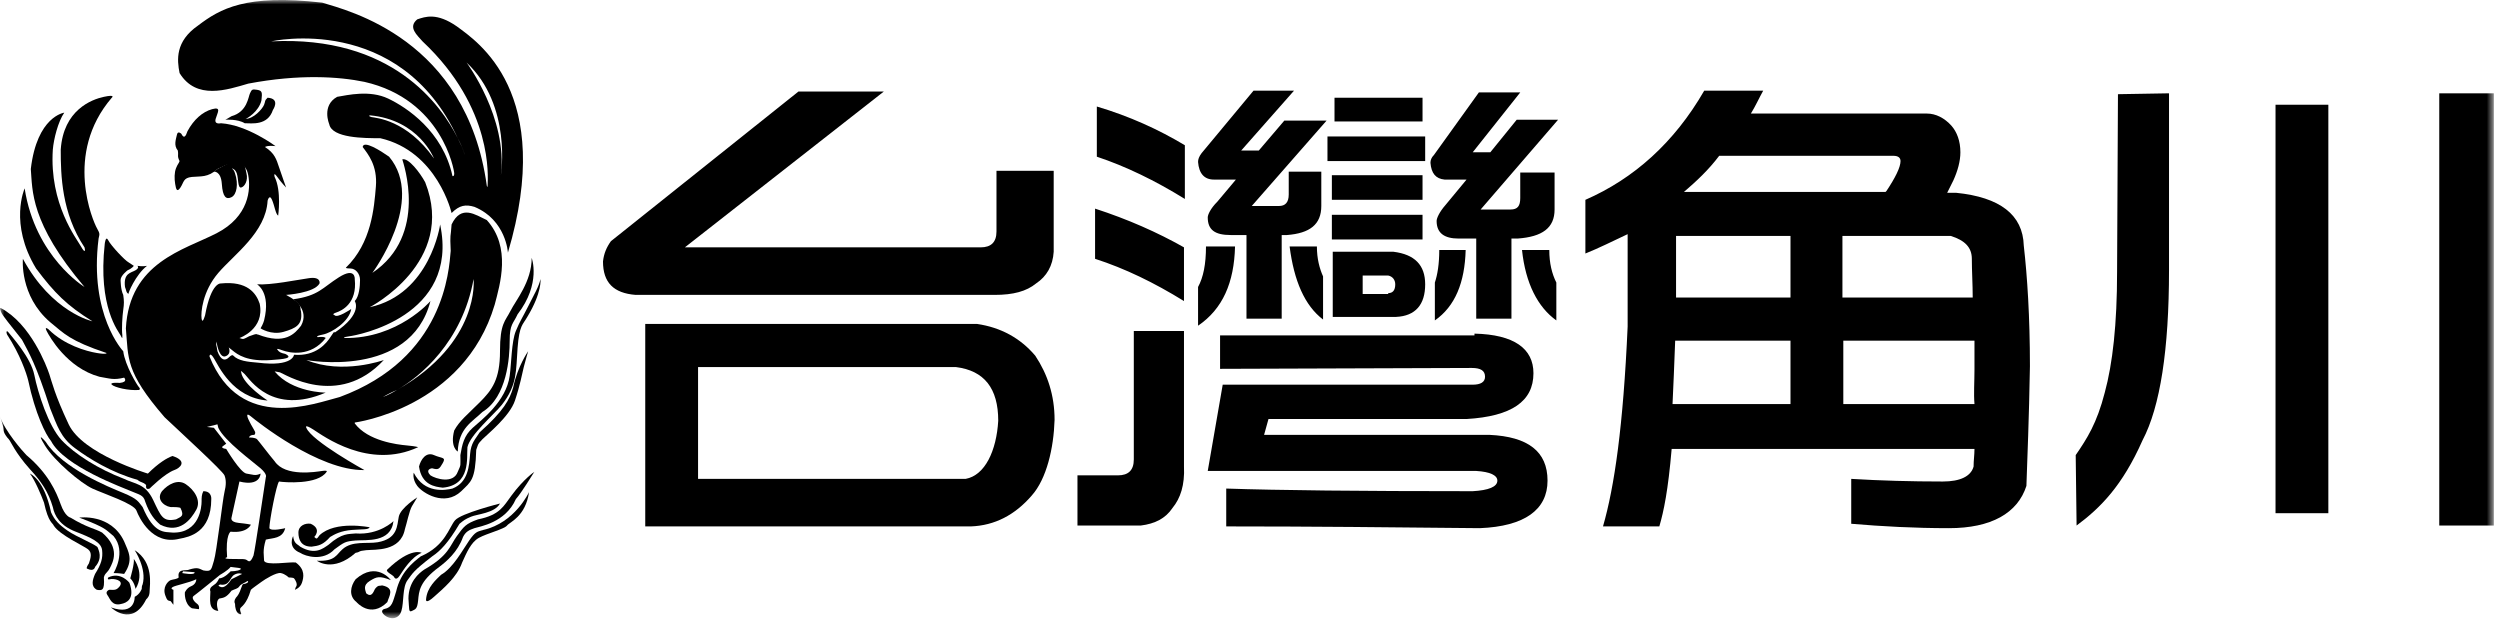 <svg width="284" height="71" viewBox="0 0 284 71" fill="none" xmlns="http://www.w3.org/2000/svg">
<g clip-path="url(#clip0_940_2890)">
<mask id="mask0_940_2890" style="mask-type:luminance" maskUnits="userSpaceOnUse" x="0" y="0" width="284" height="71">
<path d="M283.3 0H0V70.2H283.3V0Z" fill="white"/>
</mask>
<g mask="url(#mask0_940_2890)">
<path d="M51.9 3C49.6 1.4 48.3 1.9 47.4 2.2C46.3 3.1 47.4 4 48 4.7C56.1 12.3 55.4 20.3 55.4 20.9C55.4 21.5 55.3 21.1 55.3 21.1C53 4.4 39.5 1.2 36.6 0.3C27.9 -0.7 25 1 22.5 2.9C19.9 4.7 20.1 6.8 20.4 8.3C22.3 11.4 25.8 10.2 28.2 9.5C34 8.4 38.5 8.7 41.4 9.3C50.2 11.3 51.6 19.3 51.6 19.7C51.6 20.1 51.4 20 51.4 20C50.3 14.9 46.2 12.2 44.1 11.2C42 10.2 39.5 10.8 38.3 11C36.5 12 37.4 14.1 37.4 14.1C37.7 15.7 41.4 15.7 43.2 15.7C49.7 17.2 51.3 24.2 51.3 24.2C52.2 23.3 52.9 23.2 53.9 23.5C57.5 25 57.7 28.7 57.7 28.7C63.1 10.5 54.2 4.7 51.9 3ZM42.2 13.3C41.8 13.2 42 13.1 42 13.1C47.6 13.6 49.3 18 49.3 18C46.2 13.6 42.7 13.4 42.2 13.3ZM30.8 4.7C30.8 4.7 45.4 1.4 52 15.7C52.6 16.8 52.8 17.6 52.8 17.6C52.6 16.9 52.3 16.3 52 15.7C50.1 11.9 44.5 4 30.8 4.7ZM56.9 19.9C57.7 13.4 53 7.1 53 7.1C58.2 12 56.9 19.9 56.9 19.9Z" fill="black"/>
<path d="M29.7 11.4C29.8 10.5 29.8 10.3 29.2 10.2C28.6 10.1 28.6 10.2 28.4 10.6C28.2 11 28.1 12.7 26.3 13.2C26 13.4 25.6 13.6 25.6 13.6C25.6 13.6 27 13.5 27.8 14C28.6 14 30.4 14.3 31 12.5C31 12.5 31.9 11.2 30.4 11.1C30 11.5 30.2 11.4 30 11.9C29.8 12.4 28.8 13.5 27.9 13.5C28 13.5 29.4 12.7 29.7 11.4Z" fill="black"/>
<path d="M51.3 25.5C51.2 27.1 51.1 26.4 51.2 28.5C51 30.7 50.5 40.7 38.6 45.1C35.8 45.8 27.3 49.2 23.8 40.5C23.8 40.5 23.8 39.9 24.3 40.7C24.8 41.5 26.4 45.2 30.4 45.5C30.4 45.5 27.6 43.7 27.4 42.3C27.4 42.3 27.2 41.9 27.8 42.5C28.4 43.1 30.9 47.2 37 44.6C37 44.6 33.2 44.6 31.2 42.2C31.2 42.2 31.4 42.2 31.8 42.3C32.2 42.4 38.4 46.5 43.6 40.9C43.6 40.9 38.9 42.6 34.8 40.9C34.8 40.9 46.6 43.1 48.9 34.2C48.9 34.2 45.2 38.5 39.1 38.4C39.1 38.4 38.9 38.3 39.7 38.2C40.5 38.1 52.2 36 50 25.5C50 25.5 48.9 33.4 42 34.9C42 34.9 51.9 29.8 48.3 20.7C47.7 19.6 46.4 17.9 45.7 18.1C45.8 18.5 48.7 26.7 42.3 31C42.3 31 48.4 22.8 44.2 17.8C43.2 17.1 41.3 15.9 41.2 16.7C41.8 17.5 42.9 18.8 42.7 21.2C42.5 23.6 42.2 27.6 39.3 30.4C39.3 30.4 39.2 30.5 39.8 30.5C40.4 30.5 40.9 31.1 40.9 31.8C40.9 32.5 40.8 33.7 40.3 34.2C40.3 34.2 41.3 35.6 38 37.8C38 37.8 38.1 37.4 37.6 38.2C37.1 39 35.9 40.5 33.4 40.3C33.4 40.3 33.3 41.7 29.3 41.2C28.1 41.1 27.1 41 26.5 40.4C26.5 40.4 26.4 40.2 26 40.6C25.6 41 25.1 41 24.7 39.9C24.6 39.1 24.5 39.3 24.6 38.8C24.6 38.8 24.8 40.5 25.5 40.5C25.5 40.5 26.3 40.4 26 39.5C26 39.5 25.8 39.3 26.4 39.8C27 40.3 28.1 41.1 30.8 40.9C32.2 40.8 33.4 40.7 32.4 40.2C31.9 40.1 31.7 40 31.5 39.7C31.5 39.7 31.3 39.5 32.1 39.8C32.9 40.1 35.3 40.6 37 38.4C37 38.4 36.9 38.2 36.1 38.3C36.1 38.3 35.7 38.2 36.7 38C37.7 37.8 39.7 36.5 39.9 35.1C39.9 35.1 38.3 36.2 38 35.8C38 35.8 37.6 35.7 38.2 35.5C38.8 35.3 40.6 34.5 40.3 31.7C40.3 31.7 40.4 30.3 38.5 31.5C36.6 32.7 36.2 33.6 33.3 34C33.3 34 35.2 35.2 34.2 37C33.5 37.9 32.4 39.2 29.3 38C29 38 29.4 37.8 28.3 38.2C27.7 38.5 27.7 38.6 27.2 38.4C27.2 38.4 30.1 37.4 29.5 34.5C29.1 33.3 28.1 31.9 25.1 32.2C25.1 32.2 24 32 23.3 35.8C23.3 35.8 23 36.9 22.9 36.2C22.8 35.5 23 33.1 24.8 31C26.6 28.9 30.2 26.4 30.4 22.8C30.4 22.8 30.6 22 30.9 22.7C31.2 23.4 31.3 24.3 31.6 24.5C31.6 24.5 32 21.7 31.2 20.1C31.2 20.1 31 19.4 31.5 20.1C32 20.8 32.5 21.3 32.5 21.3C32.5 21.3 32 19.9 31.7 19C31.4 18.1 31.2 17.4 30.1 16.7C30.1 16.7 30.3 16.5 31.3 16.6C31.3 16.6 28.1 14.2 25.1 14C25.1 14 24.3 14.2 24.5 13.5C24.7 12.8 25.2 12.1 24.1 12.4C23 12.7 22 13.6 21.3 14.9C21.1 15.5 20.9 15.8 20.6 15.2C20.6 15.2 20.2 14.8 20.1 15.3C20 15.8 19.7 16.5 20.2 17.1C20.3 17.7 20.1 17.7 20.4 18.3C20.3 18.6 20.2 18.6 20 19.1C19.8 19.6 19.8 20.3 19.9 20.9C20 21.5 20.1 21.9 20.5 21.3C20.9 20.7 20.8 20.2 21.8 20.1C22.8 20 23.6 20.2 24.7 19.2C25.2 19 25.8 18.6 26.3 18.6C26.8 18.6 27.9 18.3 28.2 19.9C28.5 21.5 28.3 24.6 24.6 26.5C20.9 28.4 14.7 29.8 14.3 37.3C14.6 40.7 14.2 42.2 18.7 47.4C20.5 49.1 25.3 53.5 25.5 54C25.7 54.5 25.7 55.1 25.5 55.9C25.3 56.7 24.6 62.8 24.3 63.7C24 64.6 24.1 65 23.1 64.8C22.6 64.6 22.5 64.4 21.5 64.7C21.2 64.9 20.1 64.5 20.3 65.6C20.1 65.8 19.7 65.8 19.4 65.9C19.1 66 18.4 66.7 18.8 67.7C19 68.2 19 68.2 19.4 68.3C19.6 68.6 19.7 68.7 19.7 68.7V67C19.7 67 19.3 66.9 19.6 66.7C19.9 66.5 21.5 66.2 22.3 65.8C22.3 66 22.2 66.4 21.7 66.6C21.2 66.8 21 67.3 21 67.3C21 67.3 20.9 68.6 21.8 69.1C22.5 69.2 22.6 69.2 22.6 69.2C22.6 69.2 22.7 68.8 22.4 68.6C22.1 68.4 21.7 67.9 22 67.7C22.3 67.5 25 65.3 25 65.3C25 65.3 25.9 64.8 26.2 64.4C26.8 64.5 27.6 64.5 27.3 64.7C27 64.9 26.2 64.9 26.2 64.9C26.2 64.9 25.5 65.7 24.9 65.7C24.8 65.9 24.7 66.1 24.5 66.3C24.3 66.5 23.7 66.7 23.9 67.2C23.9 68 23.6 69.3 24.8 69.4C24.8 69.4 24.4 68.4 24.9 68C25.4 67.9 25.7 67.9 26.3 67.1C26.7 66.9 27 66.9 27.2 66.6C27.4 66.3 27.9 66.2 28.1 66C28.1 66 28.4 66.1 27.9 66.3C27.6 66.4 27.6 66.2 27.4 66.8C27.2 67.4 27 67.7 26.8 67.9C26.6 68.2 26.6 68.4 26.7 68.6C26.7 69 26.8 69.5 27.1 69.7C27.4 69.9 27.4 69.7 27.4 69.7C27.4 69.7 27.2 69.3 27.3 69.1C27.4 68.9 28 68.7 28.5 67C28.7 66.8 29.3 66.4 29.7 66.1C30.1 65.8 31.4 65 31.9 65.1C32.4 65.2 32.8 65.6 32.8 65.6C32.8 65.6 33.3 65.6 33.4 65.7C33.5 65.8 33.9 66.4 33.6 66.7L33.5 67C33.5 67 34.1 66.8 34.3 66.2C34.5 65.6 34.7 64.7 33.6 63.9C32.9 63.8 30.2 64.3 30 63.7C30 63.1 29.8 62.6 30.2 61.3C31 61.1 32.1 61.2 32.4 60C32.4 60 30.8 60.4 30.6 60C30.6 59.2 31.4 55 31.7 54.7C32.3 54.8 36.1 55.1 37.1 53.6C37.1 53.6 37.3 53.4 36.6 53.5C35.9 53.6 32.4 54.2 31.2 52.4C30.6 51.7 29.4 50.1 29.2 49.9C29 49.7 28.4 49.7 28.3 49.7C28.3 49.7 28.3 49.4 28.9 49.4C29.1 49.1 29 49.1 28.5 48.2C28 47.3 27.9 46.8 28.5 47.3C29.1 47.8 36.2 53.5 41.4 53.4C41.4 53.4 35.4 50.1 34.8 48.6C34.8 48.6 34.5 48.1 35.6 48.8C36.7 49.5 41.9 53.4 47.5 50.8C47.5 50.8 47.3 50.7 46.2 50.6C45.1 50.5 41.8 50.1 40.3 48.1V48C40.3 48 52.7 46.4 56.2 34.6C56.8 32.3 58.1 28.1 55.3 25C54 24.4 52.4 23.2 51.3 25.5ZM20.7 65.1L20.8 64.9L22.1 65C22.2 65.4 20.7 65.1 20.7 65.1ZM26.3 65.8C25.5 67 25.1 66.7 24.9 66.6C24.7 66.5 25 66.4 25 66.4C26.1 66.6 26.1 65.6 26.6 65.3C27.1 65 27.5 65.2 27.5 65.2L26.3 65.8ZM29.6 53.2C30.4 53.9 30.2 54.2 30.2 54.2C29.9 56.1 29 62.3 28.8 63.1C28.4 64.1 28.2 63.7 28 63.6C27.8 63.5 27.7 63.5 26.4 63.5C25.1 63.5 25.8 63.3 25.8 63.3C25.6 60.7 26.2 60.4 26.2 60.4C28.1 60.6 28.5 59.6 28.5 59.6C28.5 59.6 28.1 59.5 27.1 59.4C26.1 59.3 26.3 58.8 26.3 58.8L27.2 54.7C29.6 55.3 29.6 53.8 29.6 53.8C29 54.1 28.7 53.9 28 53.8C27.3 53.7 25.7 51 25.7 51C25 50.9 25.3 50.7 25.3 50.7L25.7 50.4L24.3 48.6L23.5 48.5C24 48.4 24.7 48.2 24.7 48.2L24.8 48.6C25.5 50.1 28.8 52.5 29.6 53.2ZM45.1 44.3C44.1 44.9 43.5 45.1 43.5 45.1C44 44.8 44.6 44.5 45.1 44.3C47.7 42.8 52.5 38.9 53.8 31.7C53.8 31.7 54.6 38.9 45.1 44.3Z" fill="black"/>
<path d="M26.9 19.7C27.1 20.3 27 21.4 27.4 21.3C27.8 21.2 28.2 20.5 28 19.7C27.8 18.9 27.9 18.1 26.4 18.3C25.8 18.7 24.7 19.1 24.3 19.5C24.3 19.5 25.1 19.4 25.2 20.9C25.3 22.4 25.7 22.7 26.3 22.4C26.9 22.1 27.1 20.9 26.7 19.7C26.7 19.7 26.6 19.3 26.4 19.2C26.2 19.1 26.7 19.1 26.9 19.7Z" fill="black"/>
<path d="M32.5 33.5C32.5 33.5 35.7 33.3 36.3 32.2C36.3 32.2 36.5 31.4 35.1 31.6C33.7 31.8 30.8 32.4 29.2 32.3C29.2 32.3 30.8 33.2 30 36.4C30 36.4 29.9 36.8 29.6 37.3C29.6 37.3 30.8 38.1 32.2 37.7C33.6 37.3 34.4 36.9 34.2 35.4C34 34.8 34.5 34.6 32.5 33.5Z" fill="black"/>
<path d="M16.7 30.2C16.7 30.2 16.2 30.3 15.6 30.2C15.6 30.2 15.9 30.4 15.4 30.7C14.9 31 14 31 14.2 32.6C14.4 33.1 14.3 33.2 14.6 33.4C14.5 33.4 15.4 31.2 16.7 30.2Z" fill="black"/>
<path d="M15.2 30.2C15.2 30.2 15 30.5 14.5 30.7C14.5 30.7 13.7 31.3 13.7 31.8C13.7 31.8 13.7 32.9 14 33.5C14.1 34.2 14.1 34.5 14 35.2C13.9 35.9 13.8 37.4 13.9 38.1C13.9 38.5 13.9 38.5 13.7 38.1C13.5 37.7 11.1 34.9 11.9 27.7C11.9 27.7 12 26.7 12.3 27.3C12.6 27.9 14.2 29.6 14.6 29.8L15.2 30.2Z" fill="black"/>
<path d="M12.7 11.1C12.7 11.1 13.2 10.7 11.8 11C10.4 11.3 7.2 12.5 6.9 17C6.9 19.9 7 24.2 9.6 28.1C9.7 28.4 9.7 28.9 9.2 28C8.7 27.1 5.6 23.2 6 17C6.1 15.8 6.6 13.8 7.3 12.8C7.3 12.8 4.2 13.2 3.5 19.2C3.7 21.6 3.4 25.3 9.6 32.6C9.6 32.6 4 29.2 2.8 21.4C2.8 21.4 1 25.4 4.1 30.5C6.2 33.3 7.6 34.7 10.5 36.5C10.5 36.5 5.9 35.5 2.6 29.4C2.6 29.4 2.2 33.6 5.7 36.6C7.3 37.9 7.9 38.7 12.1 40.1C12.1 40.1 12.2 40.3 11 40.1C9.8 39.9 7.3 39.2 5.5 37.4C5.5 37.4 5 37 5.3 37.6C5.6 38.2 7.6 41.8 11.3 42.8C12.5 43 12.9 43.2 14.1 42.9C14.1 42.9 14.6 43.4 13.6 43.5C13.6 43.5 12.4 43.4 12.7 43.7C13 44 14.6 44.4 15.8 44.3C15.8 44.3 16 44.2 15.8 44C15.6 43.8 14.2 41.5 14 39.9C14 39.9 10.1 35.8 11.2 27.1C11.3 26.6 11.4 26.6 11 25.9C10.6 25.2 7.2 17.5 12.7 11.1Z" fill="black"/>
<path d="M17 55.5C17 55.5 18.7 53.8 19.8 53.4C20.4 53.2 21.4 52.4 19.6 51.8C19 52 18 52.6 16.8 53.8C16.8 53.8 9.4 51.6 7.8 48.2C6.2 44.8 5.9 43.4 5.6 42.5C5.3 41.6 3.5 36.8 0.1 35C0.1 35 -0.1 34.9 0.1 35.4C0.3 35.9 1.1 36.8 2.5 38.6C3.3 40.1 4.1 41.4 5.7 46.4C6.5 48.4 6.9 49.7 8.5 50.9C10.1 52.1 12.7 53.7 15.6 54.5C16.1 54.9 16.2 54.7 16.6 55.1C16.6 55.2 16.5 55.7 17 55.5Z" fill="black"/>
<path d="M20.5 57.7C20.5 57.7 20.4 57.6 19.6 57.6C19 57.7 17.6 56.9 18.4 55.8C19.1 55 20.2 54.4 21.1 55C22 55.6 22.9 56.8 22.3 57.9C21.7 59 20.4 60.7 18.2 59.6C17.6 59.1 17 58.4 16.5 57C16.3 56.2 15.8 56.2 14.9 55.8C14 55.4 7.3 53 5.8 50.1C5.2 49.4 4 47 3.2 43.2C3 42.4 2.3 40.3 0.8 38C0.7 37.8 0.7 37.4 1 37.8C1.3 38.2 3.5 40.6 3.9 42.6C4.3 44.6 5.5 48.4 7 50C8.5 51.6 11.2 53.3 14.1 54.4C15.3 55 16.5 54.9 17.4 56.8C18.3 58.7 18.5 59.3 20 59C20.5 58.7 21 58.7 20.5 57.7Z" fill="black"/>
<path d="M24 56.7C24 56.7 24.1 55.8 23.1 55.8C22.9 56.2 22.9 56.5 22.9 57C22.9 57.5 22.7 60.6 19.6 60.5C18.7 60.4 17.5 60.7 16.2 57.6C15.7 57 15.7 56.7 14 56C12.3 55.3 7.1 53.2 5.2 50.2C5.2 50.2 4 48.8 5.1 50.6C6.2 52.4 9.2 54.9 10.5 55.5C11.8 56.1 15.2 57.2 15.5 58C15.8 58.8 17.3 62 20.4 61.2C21.5 61 24 60.5 24 56.7Z" fill="black"/>
<path d="M15.2 63.5C15.2 63.5 16.5 65.1 15.4 66.9C15.4 66.9 15.3 66.2 14.8 65.7C14.8 65.7 15.3 64 15.2 63.5Z" fill="black"/>
<path d="M14.1 65.2C14.1 65.2 13.5 65.1 12.9 65.1C12.9 65.1 14.4 62.7 12.9 60.9C12 60.2 12.2 60 9 58.8C9 58.8 12.6 58.3 14.1 61.5C14.6 62.7 15.2 63.6 14.1 65.2Z" fill="black"/>
<path d="M15.3 62.5C15.3 62.5 16.7 64.6 16.2 66.4C16.2 66.4 16.1 66.5 16.1 66.9C16.1 66.9 15.9 67.5 15.3 67.8C15.3 67.8 15.4 70 12.6 69C12.6 69 15 71.3 16.6 68.1C16.8 67.9 17 67.7 17 67.1C17 66.5 17.5 63.9 15.3 62.5Z" fill="black"/>
<path d="M14.7 66.2C14.7 66.2 13.7 64.9 12.3 65.6C12.3 65.6 12.1 65.9 12.5 65.8C12.9 65.7 14.1 65.9 13.6 66.6C13.2 67.1 13 67 12.4 67C12.4 67 11.9 67.2 12.2 67.6C12.5 68 12.7 68.9 13.8 68.6C14.3 68.5 15.4 68.1 14.7 66.2Z" fill="black"/>
<path d="M0 47.3C0 47.3 0.4 48.4 0.4 48.8C0.4 49.2 0.8 49.7 1 49.9C1.2 50.1 1.7 51.4 3.4 53.3C4.7 54.7 5.5 55.9 6 57.6C6.2 58.6 6.8 59.7 8.6 60.4C10.4 61.1 11.5 61.6 11.6 62.5C11.7 63.4 11.5 64.1 10.8 65.2C10.5 65.9 10.3 66.6 11 67C11.6 67.1 11.9 67.1 11.8 65.6C11.9 65.1 12.2 65.1 12.5 64.5C12.8 63.9 13.7 62.3 11.6 60.5C10.7 60 10 60 8 58.8C8 58.8 7.4 58.7 6.9 57.3C6.4 55.9 5.5 53.8 3 51.7C2.6 51.3 0.5 48.9 0 47.3Z" fill="black"/>
<path d="M10.8 64.4C10.8 64.4 10.7 65 9.9 64.6C9.9 64.6 9.7 64.6 10.1 64C10.3 63.4 10.5 62.8 10 62.4C9.5 62 6.8 60.8 6.1 59.7C6 59.4 5.5 59.4 5 57.1C4.7 56.3 4 54.6 3.4 53.8C3.4 53.8 5 54.4 5.8 58.2C6.2 59.1 6.7 59.6 7.7 60.3C8.7 61 11 61.9 11.1 62.2C11.2 62.5 11.7 63.4 10.8 64.4Z" fill="black"/>
<path d="M42 59.9C42 59.9 38.1 59.1 36.3 60.8C36 61.2 36 61.3 35.7 61C35.7 61 36.6 60.1 35.3 59.5C34.7 59.4 33.9 59.7 33.9 60.5C33.9 61.3 34.2 62.1 35.4 62.1C36.2 62 36.7 61.9 37.5 61C38 60.7 38.7 60.3 40 60.2C41.3 60.1 41.8 60.2 42 59.9Z" fill="black"/>
<path d="M44.7 59.2C44.7 59.2 43.1 60.8 40.4 60.6C39.6 60.7 38.9 60.5 37.3 61.9C36.7 62.3 35.8 63.1 34.1 62.1C33.8 61.8 33.4 61.8 33.3 60.9C33.3 60.9 32.6 62.2 34.1 62.8C34.7 63.2 36.7 63.8 38 62.4C39.1 61.6 39.2 61.5 40.4 61.4C41.6 61.3 44.4 61.7 44.7 59.2Z" fill="black"/>
<path d="M47.4 56.5C47.4 56.5 45.5 57.7 45.3 58.7C45.1 59.7 45.2 61.2 42.9 61.6C41.7 61.8 40 61.4 38.9 62.4C38.2 63 38.1 63.8 36 63.7C36 63.7 37.8 65.1 40.4 62.8C41 62.7 40.6 62.6 41.6 62.5C42.6 62.4 45.5 62.7 46 60.1C46.2 59.5 46.5 58 46.8 57.5C47.1 57 47.4 56.5 47.4 56.5Z" fill="black"/>
<path d="M47.9 62.8C47.9 62.8 46.7 62.1 44 64.7C44 64.7 43.8 64.8 44.2 65.1C44.6 65.4 44.7 65.4 44.8 65.6C44.8 65.6 45 66 45.4 65.4C45.8 64.8 46.7 63.3 47.9 62.8Z" fill="black"/>
<path d="M44.4 65.9C44.4 65.9 42.8 63.7 40.4 65.8C39.8 66.6 39.6 67.7 40.5 68.4C40.5 68.4 42.1 70.3 44 68.4C44.2 67.7 44.9 66.8 43.4 66.5C43.1 66.6 43 66.4 42.6 66.9C42.4 67.3 42.2 67.9 41.6 67.4C41.5 67 41.2 66.5 42 66C42.8 65.5 43.1 65.4 44.4 65.9Z" fill="black"/>
<path d="M56.8 57.2C56.8 57.2 52.4 58.3 51.7 59.1C51 59.9 50.6 62 47.8 63.2C46.9 63.9 45.5 65 45 67.2C44.6 68.4 44.6 69 43.6 69.2C43.6 69.2 43.1 69.4 43.7 69.9C44.3 70.4 45.3 70.4 45.6 69.4C45.9 68.4 45.7 66.7 46.3 65.9C46.9 65.1 46.9 64.9 49.1 63.2C50 62.6 50.9 61.7 52.2 59.5C52.7 59.1 52.8 59 53.5 58.7C54.2 58.4 56.2 58.3 56.8 57.2Z" fill="black"/>
<path d="M60.7 53.6C60.7 53.6 59.5 54.4 58.1 56.3C57.2 57.5 56.8 58.5 54.3 59C52.9 59.5 52.7 59.8 51.9 60.9C51.1 62 51 63.1 48.2 64.7C47.6 65.1 46.4 66.1 46.4 68C46.5 69.2 46.4 69.6 46.8 69.4C47.2 69.2 47.4 69.2 47.5 68.2C47.6 67.2 47.6 66.1 49.9 64.4C50.7 63.8 52 62.7 52.6 61C52.9 60.4 53.3 60.2 53.9 60C54.5 59.8 57.4 59.4 58.6 56.7C59.3 55.9 60.5 53.9 60.7 53.6Z" fill="black"/>
<path d="M60.1 55.9C60.1 55.9 58.5 59.4 54.9 60.2C54.2 60.4 54 60.4 53.3 61.4C52.6 62.4 51.5 64.5 50.1 65.3C49.6 65.8 48.5 66.7 48.4 68.1C48.4 68.1 48.3 68.7 49.3 67.8C50.3 66.9 51.9 65.6 52.5 63.9C53 62.8 53.5 61.6 54.4 61.1C55.3 60.6 57.3 60.1 57.6 59.7C57.9 59.3 59.7 58.7 60.1 55.9Z" fill="black"/>
<path d="M60.4 29.3C60.4 29.3 61.5 32.2 58.8 35.7C58.3 36.8 57.9 36.8 57.9 38.7C57.9 40.6 57.6 45.1 54.8 46.8C53.7 47.9 52.1 48.6 52 51.3C52 51.3 51.1 50.8 51.6 48.9C52.2 47.8 53.1 47.1 54.5 45.7C55.9 44.3 56.8 43.1 56.8 39.9C56.8 36.7 57.4 36.5 58 35.3C58.6 34.1 60.4 32 60.4 29.3Z" fill="black"/>
<path d="M61.4 31.7C61.4 31.7 61.6 33.2 59.9 36C59.4 36.9 59 36.9 58.8 39.5C58.6 42.1 58.8 43.7 57 46C56.1 47.1 53.4 49.4 53.1 50.8C53 52 53.5 55.1 50.3 55.4C49.4 55.3 47.9 55.1 47.6 53C47.8 52.2 48.4 51.3 49.3 51.7C50.2 52.1 50.7 51.9 50.3 52.6C49.9 53.3 49.8 53.4 49.1 53.2C48.9 53.2 48.3 53.4 48.9 54C49.5 54.4 51.5 55 52 53.6C52.4 52.7 52.3 53 52.3 51.7C52.5 50.5 52.7 49.5 53.7 48.6C54.7 47.7 57.5 45.6 57.9 42.7C58.1 41.3 58.1 38.8 58.6 37.6C59.1 36.4 59.3 36.2 60 34.8C60.7 33.4 61.2 32.6 61.4 31.7Z" fill="black"/>
<path d="M60 39.9C60 39.9 58.8 41.6 58.3 44C57.9 45.4 57.2 46.7 54.5 49.1C54 49.9 53.5 50.3 53.4 51.6C53.3 52.9 53.2 54.8 51.4 55.5C50.6 55.7 48.2 56.1 47 53.7C47 53.7 46.8 54.4 47.4 55.2C48 56 50.5 57.6 52.4 55.8C53.5 54.7 54 54.6 54.1 51.1C54.3 50.6 54.2 50.5 54.8 49.9C55.4 49.3 57.9 47.3 58.5 45.5C59.1 43.7 59.3 42.5 59.5 41.7C59.7 40.9 60 39.9 60 39.9Z" fill="black"/>
<path d="M100.4 10.4L77.8 28.1H111.4C112.6 28.1 113.2 27.5 113.2 26.3V19.4H119.7V28.6C119.6 30.2 118.9 31.4 117.7 32.2C116.6 33.1 115.1 33.5 113 33.5H72.2C69.7 33.3 68.5 32.1 68.5 29.7C68.6 28.8 68.9 28.1 69.4 27.4L90.7 10.4H100.4ZM117.6 40.4C119 42.5 119.8 44.9 119.8 47.7C119.7 50.9 118.9 54.4 117.2 56.3C115.3 58.5 113 59.7 110.3 59.8H73.3V36.8H111C113.7 37.2 115.9 38.4 117.6 40.4ZM109.7 54.4C111.9 54 113.2 51.2 113.4 47.8C113.4 44.1 111.8 42.1 108.6 41.7H79.3V54.4H109.7Z" fill="black"/>
<path d="M134.5 28.1V34.2C131.1 32.1 127.8 30.5 124.4 29.4V23.7C128.1 24.9 131.5 26.4 134.5 28.1ZM134.6 16.5V22.6C131.2 20.5 127.9 18.9 124.6 17.8V12.1C128.3 13.2 131.6 14.7 134.6 16.5ZM147 10.3L141 17.1H143L145.9 13.7H150.7L142.2 23.4H145.3C146 23.4 146.4 23 146.4 22.1V19.5H150.1V23.4C150.1 25.5 148.8 26.5 146.2 26.7H145.6V36.2H141.6V26.7H139.8C138 26.7 137.2 26.1 137.2 24.7C137.2 24.4 137.5 23.7 138.3 22.9L140.4 20.4H137.9C136.8 20.4 136.2 19.7 136.1 18.4C136.1 18.1 136.2 17.8 136.5 17.4L142.4 10.3H147ZM140.3 28C140.2 32.1 138.9 35.1 136.1 37V32.6C136.7 31.5 137 30 137 28H140.3ZM167.5 37.9C172 38 174.2 39.6 174.2 42.4C174.2 45.6 171.7 47.3 166.6 47.6H144.1L143.6 49.4H169.2C173.6 49.6 175.8 51.3 175.8 54.6C175.8 57.9 173.2 59.8 168.1 60C158.4 59.9 148.8 59.8 139.3 59.8V55.5C145.2 55.7 154.5 55.8 167.3 55.8C169.1 55.7 170.1 55.3 170.1 54.6C170.1 54 169.3 53.6 167.7 53.5H137.2L138.9 43.7H167.3C168.2 43.7 168.7 43.4 168.7 42.8C168.7 42.1 168.2 41.8 167.2 41.8L138.6 41.9V38.1H167.5V37.9ZM149.6 28C149.6 29.4 149.9 30.5 150.3 31.4V36.3C148.2 34.7 147 31.9 146.5 28H149.6ZM161.9 15.5V18.3H150.8V15.5H161.9ZM161.6 19.9V22.7H151.3V19.9H161.6ZM161.6 24.4V27.2H151.3V24.4H161.6ZM161.9 32.3C161.9 34.6 160.8 35.9 158.6 36H151.4V28.6H158.3C160.7 28.9 161.9 30.1 161.9 32.3ZM161.6 11.1V13.8H151.6V11.1H161.6ZM157.7 33.3C158.2 33.3 158.5 33 158.5 32.3C158.5 31.8 158.2 31.4 157.7 31.3H154.8V33.4H157.7V33.3ZM172.7 10.5L167.3 17.3H169.3L172.3 13.6H177L168.2 23.8H171.6C172.4 23.8 172.7 23.4 172.7 22.5V19.6H176.6V23.8C176.6 25.9 175.2 26.9 172.4 27.1H171.7V36.2H167.7V27.1H165.7C164.1 27.1 163.2 26.5 163.2 25.1C163.2 24.8 163.5 24.1 164.2 23.3L166.6 20.4H164.1C163.1 20.3 162.6 19.7 162.5 18.5C162.5 18.2 162.6 17.9 162.9 17.6L168 10.5H172.7ZM166.5 28.4C166.4 32.1 165.3 34.8 163 36.4V32.1C163.3 31.2 163.5 30 163.5 28.4H166.5ZM176 28.4C176 29.9 176.3 31.1 176.8 32.1V36.4C174.7 34.9 173.3 32.2 172.9 28.4H176Z" fill="black"/>
<path d="M180.1 28.8V22.7C185.6 20.3 190.2 16.2 193.6 10.3H200.3C199.8 11.2 199.4 12.1 198.9 12.9H218.9C219.9 12.9 220.9 13.4 221.7 14.3C222.3 15 222.7 16 222.7 17.3C222.7 18.3 222.4 19.4 221.9 20.5C221.6 21.1 221.4 21.5 221.2 21.9H222.2C227.2 22.4 229.8 24.4 229.9 27.9C230.3 31.4 230.6 36 230.6 41.6C230.5 47.6 230.3 52.1 230.2 55.2C229.2 58.3 226.2 60 221.4 60C217.5 60 213.8 59.8 210.3 59.5V54.4C213.6 54.6 217.1 54.7 220.7 54.7C222.7 54.7 223.9 54.1 224.2 53C224.2 52.3 224.3 51.7 224.3 51H189.9C189.5 55.7 189 58.1 188.5 59.8H182.1C183.4 55.3 184.4 48.4 184.9 37.1V26.6C183.2 27.4 181.6 28.2 180.1 28.8ZM190 45.9H203.4V38.7H190.3C190.2 41.4 190.1 43.8 190 45.9ZM190.4 26.8V33.8H203.4V26.8H190.4ZM191.3 21.8H214.2L214.3 21.7C215.3 20.2 215.9 19 215.9 18.3C215.9 17.9 215.6 17.7 215.1 17.7H195.3C194.1 19.3 192.7 20.6 191.3 21.8ZM224 29.4C224 28.1 223.2 27.3 221.6 26.8H209.3V33.8H224.1C224.1 32.3 224 30.8 224 29.4ZM224.3 42V38.7H209.4V45.9H224.3C224.2 44.7 224.3 43.4 224.3 42Z" fill="black"/>
<path d="M246.4 30.7C246.4 39.7 245.4 46.2 243.4 50C241.1 55.2 238.6 57.7 235.9 59.7L235.8 51.7C237.1 49.8 238.2 48.1 239.1 44.6C240 41.3 240.5 36.8 240.5 30.9L240.6 10.7L246.4 10.6V30.7ZM264.5 11.9V58.3H258.5V11.9H264.5ZM283.3 10.6V59.7H277.1V10.6H283.3Z" fill="black"/>
<path d="M133.2 57.7C132.4 58.9 131.2 59.5 129.6 59.7H122.4V54H127C128.2 54 128.8 53.4 128.8 52.2V37.6H134.5V53C134.6 55.1 134.1 56.6 133.2 57.7Z" fill="black"/>
</g>
</g>
<defs>
<clipPath id="clip0_940_2890">
<rect width="284" height="71" fill="white"/>
</clipPath>
</defs>
</svg>
